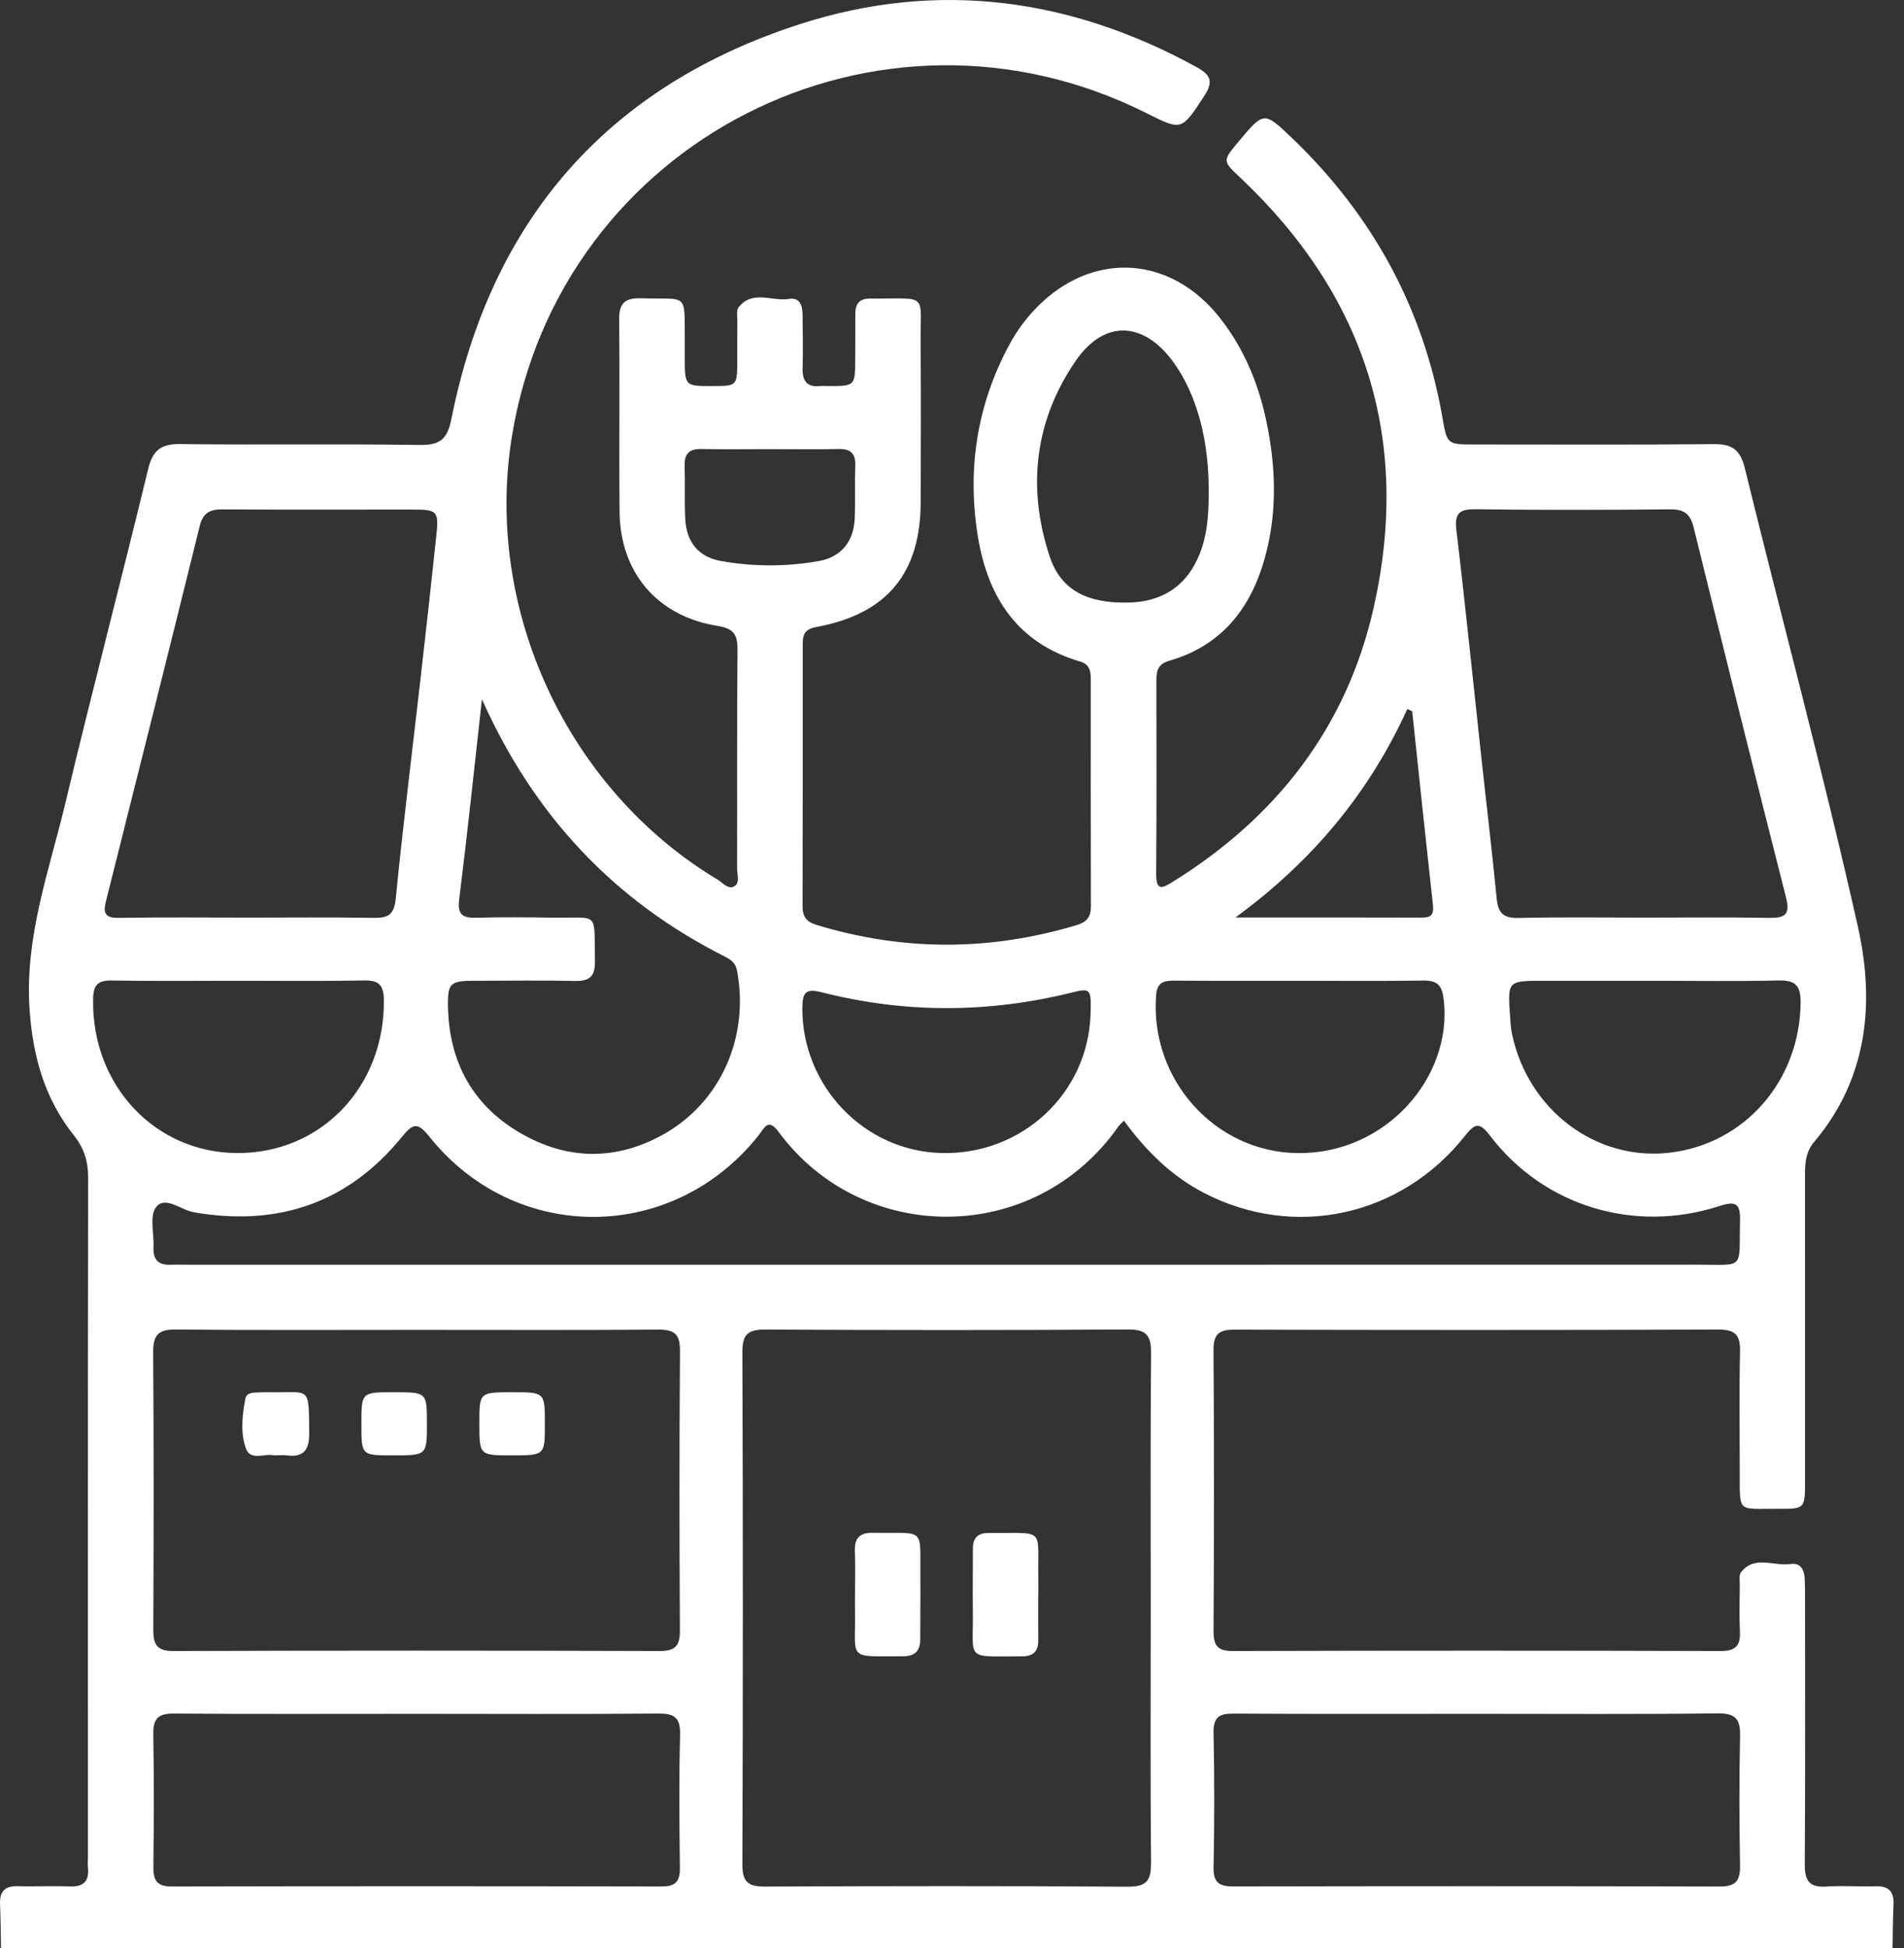 <svg width="43" height="44" viewBox="0 0 43 44" fill="none" xmlns="http://www.w3.org/2000/svg">
<rect x="0" y="0" width="43" height="44" fill="#333333" stroke="none"/>
<path d="M0.023 43.998C0.016 43.669 0.016 43.342 0.001 43.013C-0.012 42.725 0.105 42.592 0.403 42.601C0.788 42.613 1.176 42.59 1.561 42.607C1.873 42.621 2.018 42.506 1.987 42.188C1.979 42.103 1.986 42.016 1.986 41.931C1.986 36.828 1.983 31.724 1.991 26.621C1.993 26.245 1.908 25.942 1.667 25.641C1.004 24.811 0.738 23.846 0.667 22.783C0.558 21.154 1.114 19.657 1.48 18.124C2.08 15.611 2.736 13.11 3.345 10.599C3.448 10.172 3.63 10.024 4.07 10.03C5.872 10.052 7.673 10.023 9.473 10.05C9.934 10.057 10.104 9.921 10.194 9.465C11.09 4.965 13.726 1.939 18.085 0.539C21.171 -0.452 24.179 -0.048 27.028 1.518C27.359 1.7 27.401 1.859 27.19 2.179C26.681 2.949 26.696 2.959 25.889 2.554C19.835 -0.483 12.648 3.179 11.561 9.856C10.925 13.762 12.813 17.831 16.209 19.869C16.326 19.939 16.447 20.099 16.584 20.017C16.717 19.938 16.646 19.753 16.646 19.617C16.651 17.972 16.641 16.329 16.656 14.685C16.66 14.342 16.581 14.197 16.203 14.136C14.84 13.918 14.003 12.927 13.992 11.554C13.979 10.11 13.999 8.666 13.983 7.222C13.978 6.841 14.12 6.725 14.487 6.737C15.543 6.772 15.459 6.579 15.464 7.689C15.466 7.817 15.464 7.946 15.464 8.075C15.466 8.721 15.466 8.721 16.092 8.719C16.648 8.718 16.648 8.718 16.651 8.14C16.652 7.84 16.649 7.54 16.652 7.239C16.653 7.14 16.626 7.01 16.677 6.945C16.991 6.539 17.437 6.814 17.819 6.752C18.071 6.711 18.124 6.908 18.125 7.112C18.129 7.512 18.138 7.913 18.126 8.313C18.118 8.6 18.217 8.751 18.522 8.719C18.578 8.713 18.636 8.719 18.694 8.719C19.312 8.72 19.312 8.72 19.314 8.114C19.315 7.771 19.317 7.427 19.317 7.085C19.317 6.862 19.41 6.741 19.651 6.743C20.997 6.753 20.778 6.586 20.791 7.781C20.802 8.967 20.795 10.155 20.793 11.341C20.788 12.95 20.032 13.865 18.444 14.16C18.208 14.203 18.129 14.302 18.129 14.523C18.13 16.51 18.13 18.497 18.125 20.484C18.125 20.707 18.226 20.825 18.43 20.887C20.399 21.488 22.366 21.485 24.335 20.888C24.541 20.825 24.637 20.704 24.637 20.484C24.632 18.769 24.634 17.053 24.634 15.338C24.634 15.158 24.61 15.005 24.392 14.941C22.988 14.53 22.313 13.5 22.087 12.133C21.838 10.623 22.056 9.174 22.778 7.815C22.974 7.447 23.225 7.114 23.53 6.83C24.781 5.666 26.467 5.809 27.545 7.173C28.22 8.027 28.551 9.019 28.7 10.085C28.81 10.871 28.798 11.651 28.611 12.424C28.315 13.643 27.664 14.561 26.404 14.925C26.146 15 26.115 15.158 26.116 15.372C26.117 16.83 26.123 18.289 26.111 19.746C26.109 20.134 26.257 20.059 26.484 19.918C28.83 18.463 30.418 16.417 31.023 13.724C31.873 9.947 30.846 6.694 28.024 4.026C27.608 3.633 27.599 3.643 27.982 3.186C28.541 2.519 28.548 2.512 29.181 3.12C30.991 4.855 32.141 6.947 32.575 9.425C32.681 10.038 32.684 10.038 33.297 10.039C35.098 10.039 36.899 10.049 38.7 10.031C39.113 10.026 39.303 10.155 39.404 10.571C40.251 14.023 41.18 17.459 41.958 20.927C42.342 22.637 42.188 24.351 40.972 25.79C40.789 26.007 40.764 26.246 40.764 26.509C40.766 28.825 40.766 31.14 40.765 33.456C40.765 34.078 40.761 34.082 40.151 34.078C39.229 34.071 39.293 34.196 39.291 33.233C39.289 32.332 39.277 31.432 39.297 30.531C39.305 30.168 39.205 30.029 38.817 30.03C35.171 30.043 31.526 30.041 27.881 30.032C27.537 30.031 27.404 30.124 27.406 30.49C27.421 32.605 27.419 34.721 27.407 36.837C27.406 37.163 27.491 37.291 27.842 37.29C31.516 37.279 35.19 37.279 38.864 37.29C39.215 37.291 39.312 37.152 39.294 36.831C39.276 36.49 39.289 36.145 39.292 35.802C39.293 35.703 39.268 35.573 39.32 35.509C39.628 35.119 40.06 35.382 40.434 35.325C40.674 35.29 40.752 35.467 40.759 35.677C40.764 35.821 40.765 35.963 40.765 36.106C40.765 38.107 40.772 40.109 40.759 42.11C40.757 42.473 40.86 42.637 41.246 42.61C41.616 42.584 41.99 42.615 42.361 42.603C42.659 42.594 42.776 42.727 42.763 43.015C42.748 43.343 42.748 43.672 42.742 43.999C28.502 43.998 14.262 43.998 0.023 43.998ZM25.988 36.32C25.988 34.405 25.979 32.489 25.996 30.574C25.999 30.179 25.907 30.024 25.477 30.028C22.747 30.046 20.016 30.043 17.287 30.03C16.905 30.028 16.765 30.124 16.766 30.532C16.78 34.392 16.78 38.25 16.766 42.11C16.765 42.519 16.906 42.613 17.287 42.61C20.016 42.598 22.747 42.594 25.477 42.613C25.907 42.615 25.998 42.461 25.995 42.066C25.977 40.151 25.988 38.235 25.988 36.32ZM9.416 30.037C7.601 30.037 5.785 30.047 3.969 30.029C3.568 30.024 3.457 30.16 3.459 30.547C3.474 32.634 3.472 34.722 3.462 36.808C3.461 37.147 3.545 37.291 3.917 37.29C7.577 37.278 11.236 37.278 14.896 37.29C15.258 37.291 15.358 37.167 15.355 36.819C15.343 34.717 15.341 32.615 15.357 30.515C15.36 30.131 15.232 30.028 14.863 30.031C13.048 30.045 11.231 30.037 9.416 30.037ZM25.383 25.312C25.328 25.369 25.284 25.405 25.253 25.45C23.35 28.153 19.47 28.122 17.587 25.568C17.345 25.24 17.264 25.476 17.134 25.64C15.207 28.078 11.649 28.108 9.704 25.681C9.438 25.349 9.337 25.357 9.075 25.68C7.855 27.178 6.27 27.709 4.376 27.38C4.085 27.329 3.734 27.003 3.527 27.262C3.37 27.457 3.483 27.865 3.467 28.178C3.455 28.45 3.575 28.576 3.848 28.566C4.005 28.56 4.162 28.566 4.32 28.566C15.653 28.566 26.987 28.567 38.32 28.564C39.426 28.564 39.269 28.694 39.297 27.573C39.306 27.188 39.209 27.117 38.831 27.24C36.906 27.865 34.862 27.24 33.652 25.652C33.412 25.337 33.315 25.365 33.083 25.657C31.636 27.484 29.224 27.997 27.19 26.943C26.451 26.559 25.88 25.991 25.383 25.312ZM5.603 20.725C6.547 20.725 7.491 20.715 8.434 20.731C8.761 20.736 8.902 20.666 8.938 20.294C9.103 18.62 9.313 16.949 9.503 15.277C9.625 14.214 9.743 13.151 9.855 12.087C9.912 11.542 9.874 11.509 9.314 11.509C7.885 11.508 6.455 11.515 5.026 11.505C4.738 11.502 4.585 11.584 4.511 11.879C3.812 14.706 3.105 17.531 2.393 20.354C2.321 20.637 2.382 20.735 2.688 20.731C3.659 20.715 4.632 20.725 5.603 20.725ZM37.125 20.725C38.068 20.725 39.013 20.715 39.956 20.731C40.318 20.736 40.434 20.657 40.334 20.264C39.626 17.483 38.936 14.697 38.249 11.911C38.175 11.609 38.035 11.5 37.719 11.504C36.261 11.518 34.802 11.521 33.345 11.502C32.977 11.498 32.843 11.569 32.891 11.973C33.096 13.687 33.269 15.404 33.456 17.121C33.572 18.184 33.699 19.247 33.803 20.311C33.835 20.638 33.973 20.74 34.296 20.733C35.238 20.712 36.181 20.725 37.125 20.725ZM9.415 38.708C7.585 38.708 5.756 38.716 3.927 38.702C3.568 38.699 3.455 38.821 3.462 39.171C3.479 40.172 3.475 41.172 3.464 42.173C3.461 42.475 3.549 42.608 3.877 42.608C7.564 42.6 11.252 42.6 14.94 42.608C15.262 42.609 15.359 42.492 15.355 42.181C15.342 41.18 15.334 40.18 15.359 39.179C15.368 38.791 15.228 38.698 14.863 38.702C13.045 38.718 11.23 38.708 9.415 38.708ZM33.393 38.708C31.549 38.708 29.706 38.714 27.863 38.703C27.54 38.7 27.401 38.779 27.407 39.133C27.428 40.148 27.428 41.163 27.407 42.177C27.401 42.534 27.547 42.608 27.865 42.607C31.523 42.6 35.182 42.598 38.84 42.609C39.206 42.61 39.303 42.474 39.297 42.131C39.281 41.16 39.276 40.188 39.298 39.216C39.307 38.832 39.2 38.694 38.794 38.698C36.993 38.72 35.193 38.708 33.393 38.708ZM10.884 15.793C10.71 17.354 10.556 18.828 10.372 20.299C10.329 20.634 10.419 20.736 10.743 20.728C11.329 20.713 11.914 20.718 12.5 20.726C13.55 20.74 13.413 20.564 13.436 21.705C13.443 22.036 13.331 22.163 12.993 22.156C12.236 22.139 11.479 22.151 10.721 22.152C10.178 22.153 10.109 22.196 10.117 22.719C10.136 23.952 10.651 24.939 11.718 25.571C12.781 26.203 13.896 26.229 14.981 25.622C16.283 24.895 16.928 23.409 16.644 21.919C16.611 21.753 16.513 21.677 16.381 21.611C13.873 20.351 12.061 18.427 10.884 15.793ZM5.391 22.152C4.435 22.152 3.477 22.162 2.52 22.146C2.198 22.14 2.107 22.259 2.103 22.571C2.069 24.507 3.495 26.035 5.358 26.043C7.256 26.051 8.692 24.54 8.669 22.584C8.664 22.243 8.553 22.139 8.221 22.145C7.278 22.163 6.335 22.152 5.391 22.152ZM37.355 22.152C36.527 22.152 35.697 22.152 34.869 22.152C34.05 22.152 34.048 22.152 34.102 22.938C34.111 23.08 34.119 23.223 34.149 23.362C34.514 25.076 36.051 26.23 37.707 26.035C39.416 25.834 40.65 24.398 40.665 22.642C40.669 22.228 40.522 22.136 40.144 22.145C39.213 22.167 38.285 22.152 37.355 22.152ZM29.314 22.152C28.386 22.152 27.459 22.155 26.531 22.149C26.291 22.148 26.132 22.176 26.109 22.484C25.969 24.377 27.433 26.017 29.297 26.044C31.299 26.074 32.807 24.326 32.606 22.585C32.568 22.255 32.467 22.141 32.139 22.147C31.2 22.162 30.258 22.152 29.314 22.152ZM27.297 11.022C27.291 9.9 27.02 8.918 26.526 8.216C25.855 7.26 24.951 7.196 24.295 8.148C23.366 9.499 23.192 11.012 23.704 12.563C23.957 13.332 24.554 13.629 25.48 13.61C26.272 13.594 26.817 13.217 27.098 12.498C27.285 12.023 27.299 11.524 27.297 11.022ZM24.629 22.911C24.647 22.335 24.633 22.312 24.213 22.416C22.32 22.887 20.427 22.891 18.538 22.407C18.193 22.319 18.123 22.432 18.12 22.753C18.106 24.525 19.518 26.006 21.274 26.043C23.085 26.082 24.571 24.693 24.629 22.911ZM17.391 10.144C16.877 10.144 16.363 10.152 15.849 10.141C15.578 10.134 15.454 10.236 15.462 10.513C15.474 10.913 15.456 11.313 15.475 11.712C15.499 12.238 15.77 12.579 16.282 12.671C17.015 12.802 17.76 12.802 18.493 12.672C18.996 12.584 19.282 12.227 19.303 11.713C19.32 11.314 19.301 10.913 19.315 10.514C19.324 10.237 19.207 10.134 18.933 10.141C18.419 10.153 17.904 10.144 17.391 10.144ZM31.893 16.064C31.856 16.047 31.819 16.031 31.783 16.014C30.927 17.89 29.662 19.433 27.901 20.723C29.41 20.723 30.765 20.72 32.121 20.725C32.333 20.726 32.384 20.641 32.361 20.436C32.2 18.98 32.047 17.522 31.893 16.064Z" fill="white"/>
<path d="M23.447 36.023C23.447 36.365 23.445 36.706 23.448 37.048C23.451 37.295 23.336 37.41 23.085 37.41C21.772 37.409 21.987 37.526 21.971 36.39C21.964 35.92 21.973 35.452 21.972 34.982C21.971 34.734 22.082 34.622 22.334 34.624C23.626 34.635 23.431 34.482 23.449 35.641C23.452 35.769 23.449 35.896 23.449 36.025C23.448 36.023 23.448 36.023 23.447 36.023Z" fill="white"/>
<path d="M19.31 36.004C19.31 35.675 19.318 35.347 19.307 35.018C19.298 34.723 19.432 34.615 19.721 34.62C20.929 34.639 20.773 34.469 20.786 35.653C20.79 36.111 20.782 36.568 20.783 37.024C20.783 37.29 20.66 37.409 20.389 37.409C19.113 37.407 19.329 37.511 19.31 36.389C19.307 36.261 19.31 36.132 19.31 36.004C19.308 36.004 19.308 36.004 19.31 36.004Z" fill="white"/>
<path d="M6.18 32.871C5.99 32.819 5.658 33.003 5.556 32.72C5.425 32.361 5.47 31.96 5.544 31.579C5.563 31.487 5.659 31.459 5.748 31.453C5.862 31.447 5.976 31.443 6.091 31.445C7.011 31.461 6.97 31.279 6.984 32.351C6.988 32.728 6.877 32.926 6.47 32.871C6.385 32.861 6.298 32.871 6.18 32.871Z" fill="white"/>
<path d="M8.894 31.445C9.64 31.445 9.64 31.445 9.642 32.149C9.642 32.872 9.642 32.872 8.866 32.871C8.162 32.871 8.162 32.871 8.162 32.163C8.161 31.445 8.161 31.445 8.894 31.445Z" fill="white"/>
<path d="M11.55 32.871C10.826 32.871 10.826 32.871 10.826 32.14C10.826 31.445 10.827 31.445 11.582 31.445C12.306 31.445 12.306 31.445 12.305 32.172C12.305 32.871 12.305 32.871 11.55 32.871Z" fill="white"/>
</svg>
